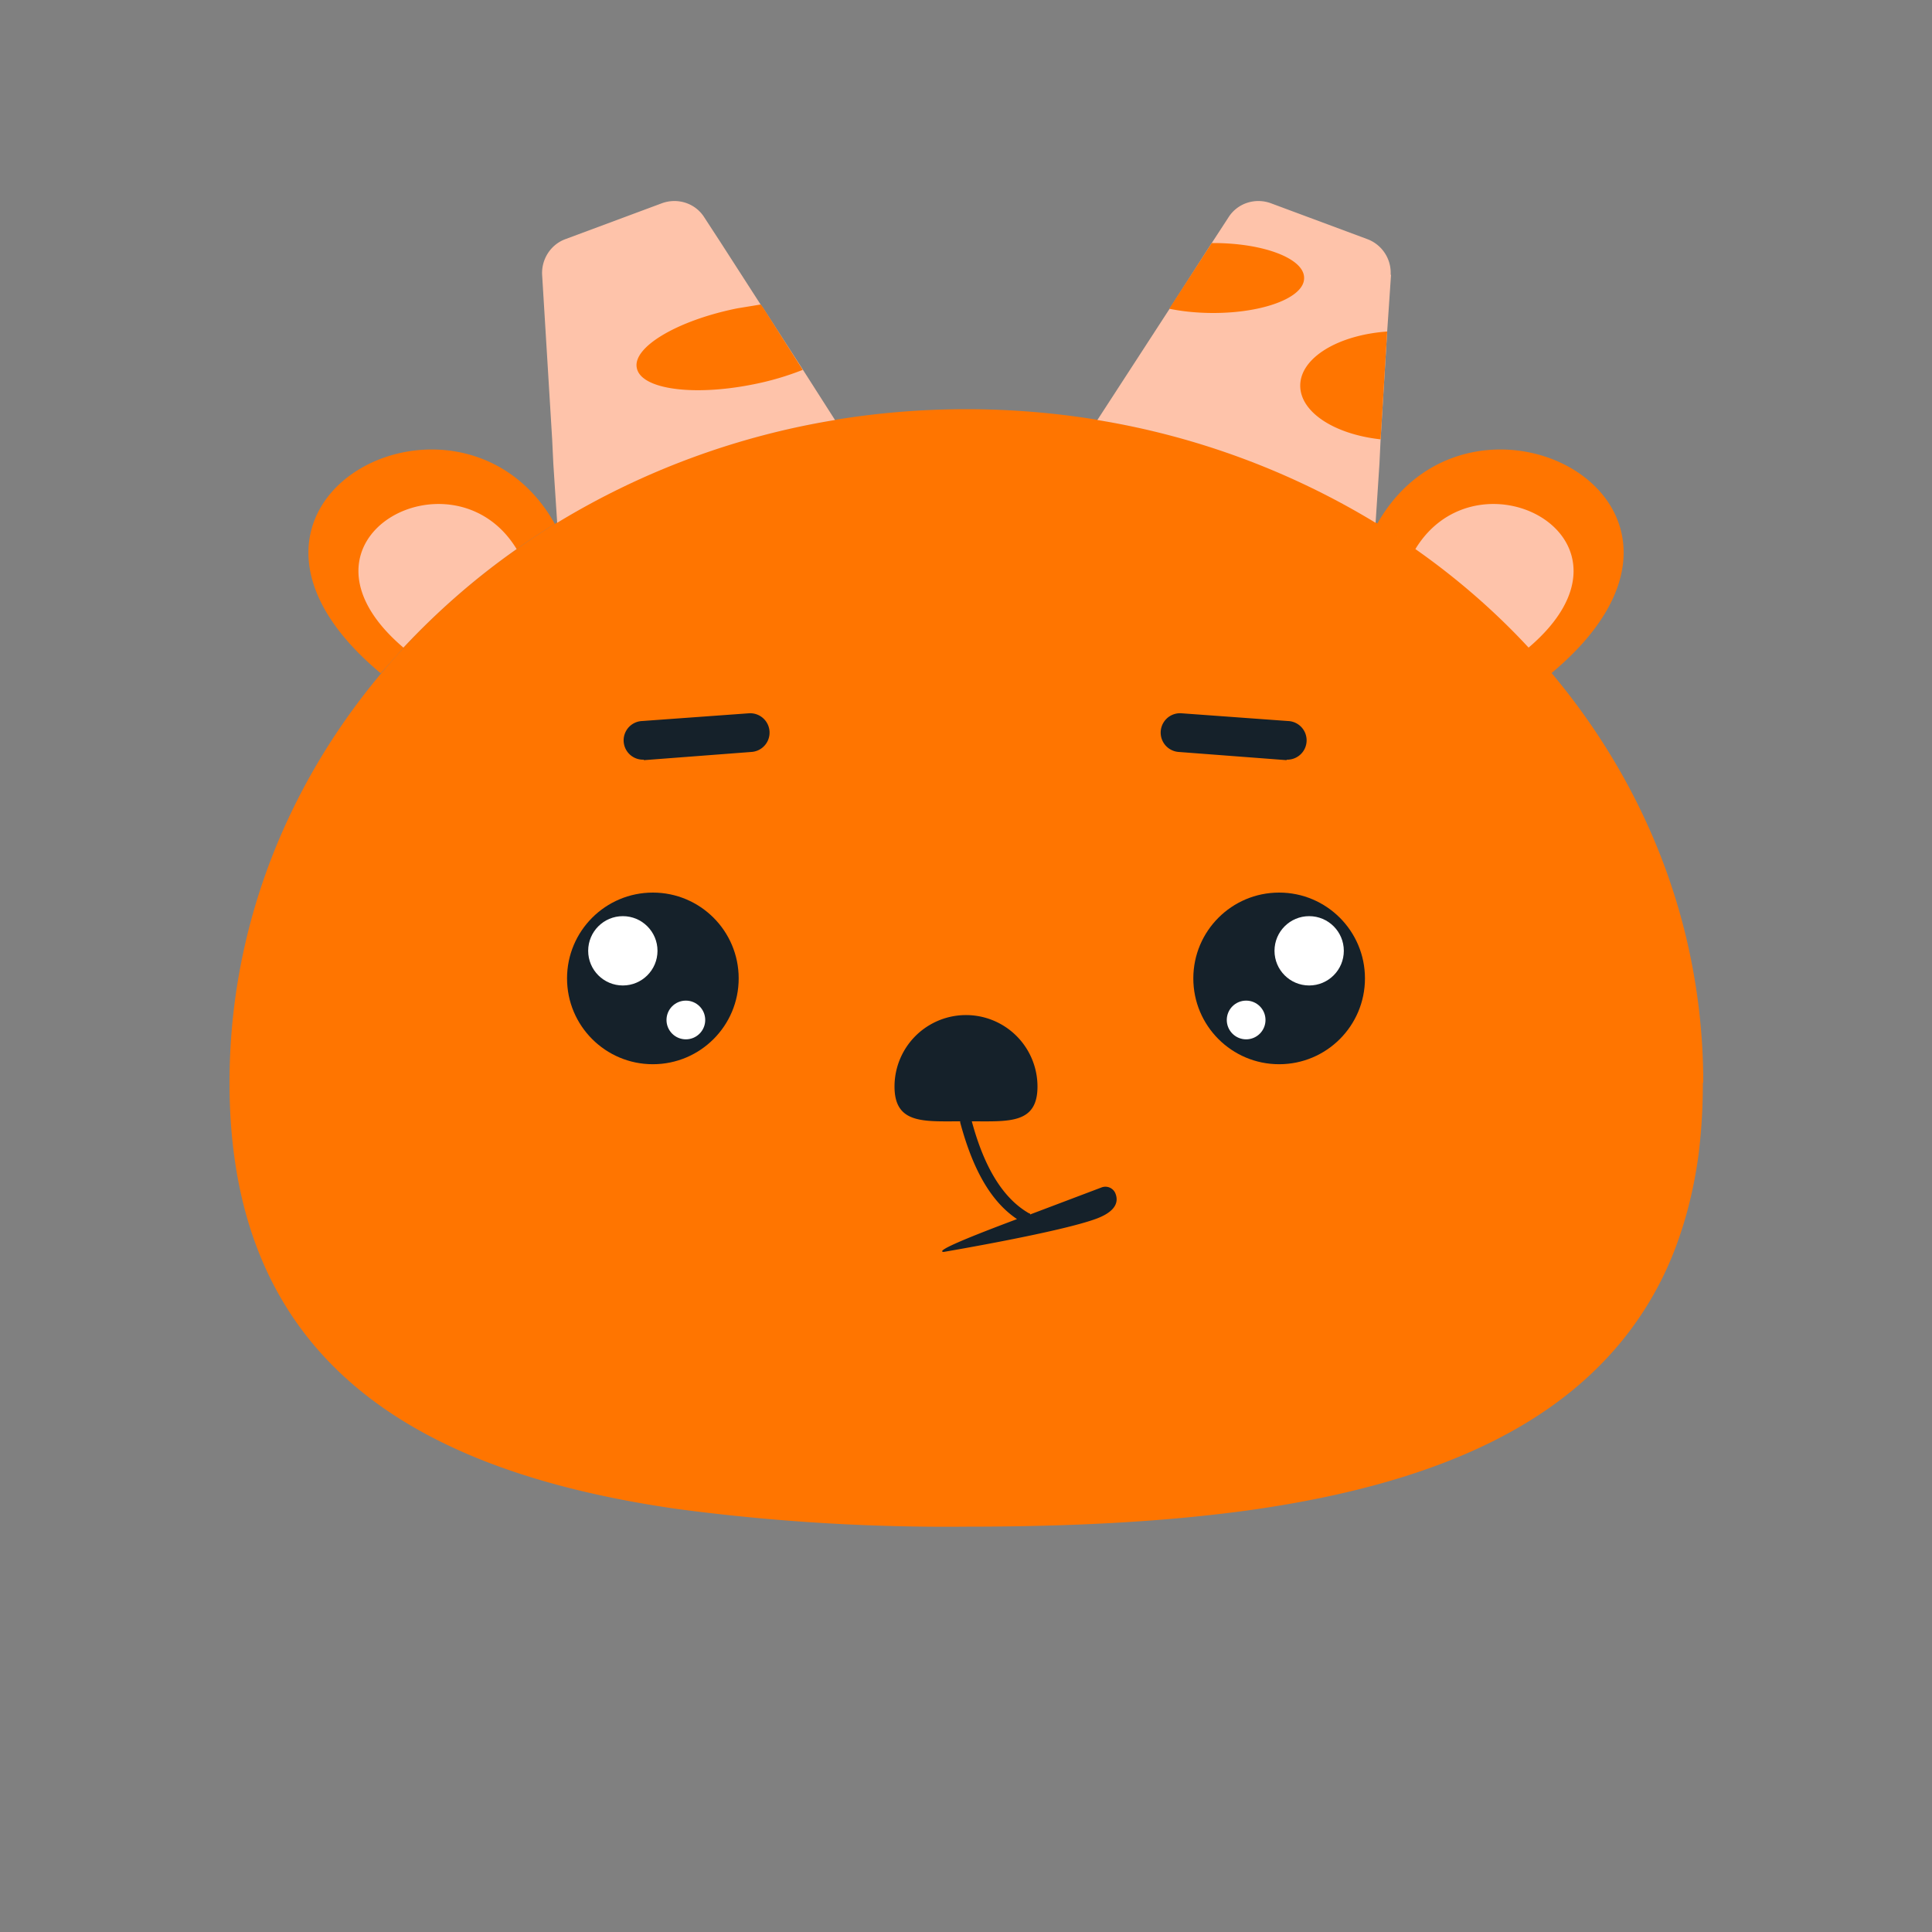 <svg data-scope="animal_avatar" xmlns="http://www.w3.org/2000/svg" version="1.1" width="100%" height="100%" viewBox="0 0 500 500">
  
    <rect x="0" y="0" width="500" height="500" fill="#808080" stroke="none"/>
  
    <path fill="#FF7500" d="M440.7 280.2c0 6.7-.4 13.1-1.2 19.2-1.1 7.9-2.9 15.2-5.3 21.9a86.3 86.3 0 01-20.7 32.6C393 374.3 362 385.2 325 390.6c-23 3.3-48.3 4.5-74.9 4.5a529 529 0 01-75-4.6c-68-9.8-115.7-38.4-115.7-110.3 0-96.3 85.4-174.3 190.7-174.3 95.7 0 175 64.4 188.6 148.3a161 161 0 012.1 26z"/>
  <path fill="#FF7500" d="M401.5 174.3l-5.9-6.7a185.5 185.5 0 00-39.2-32c24.6-43.7 98-5.4 45 38.7zM98.5 174.3l6-6.7a185.5 185.5 0 0139.1-32c-24.5-43.7-98-5.4-45 38.7z"/>
  <path fill="#fec3aa" d="M395.6 167.6c-8.7-9.4-18.6-18-29.3-25.5 16.3-26.9 62.3-2.6 29.3 25.5zM104.4 167.6c8.8-9.4 18.6-18 29.3-25.5-16.3-26.9-62.3-2.6-29.3 25.5zM360 71.1l-1 14.7-1.7 27.9-.3 6.3-1 15.3a201 201 0 00-72-26.6l18.7-28.8 10.9-17 4.3-6.6c2.3-3.7 6.9-5.2 11-3.7l25 9.3a9.3 9.3 0 016 9.2zM216.1 108.7a201 201 0 00-71.9 26.6l-1-15.3-.3-6.3-1.7-27.9-.9-14.7c-.2-4 2.2-7.8 6-9.2l25-9.3c4.1-1.5 8.7 0 11 3.7l4.3 6.6 10.3 16 .7 1 10.2 15.8 8.3 13z"/>
  <path fill="#FF7500" d="M337.5 72c0 5-10.5 9-23.5 9-4.1 0-8-.4-11.4-1.1l11-17h.4c13 0 23.5 4 23.5 9zM359 85.8l-1.7 27.9c-11.9-1.3-20.8-7-20.8-13.9 0-7.2 9.8-13.1 22.5-14zM207.8 95.7a73 73 0 01-13 3.8c-15.6 3.1-29 1.2-30-4.3-1.1-5.4 10.6-12.3 26-15.4l6.1-1 .7 1 10.2 16z"/>
  <path fill="#15212a" d="M288.6 308.7a2.8 2.8 0 00-3.5-1.4l-18.5 7c0-.2-.1-.3-.3-.3-6.6-3.8-11.5-11.6-14.8-23.8 9.6 0 17 .7 17-9a18.5 18.5 0 10-37 0c0 9.7 7.5 9 17 9v.3c3.3 12.3 8 20.5 14.7 25-12 4.5-21.4 8.3-19 8.5 0 0 30.7-5.2 39.8-8.7 5.4-2.1 5.4-4.8 4.6-6.6z"/>
  <circle fill="#15212a" cx="331.04" cy="253.21" r="22.21"/>
  <circle fill="#fff" cx="338.81" cy="246.07" r="8.97"/>
  <circle fill="#fff" cx="322.5" cy="263.97" r="5.01"/>
  <circle fill="#15212a" cx="168.96" cy="253.21" r="22.21"/>
  <circle fill="#fff" cx="161.19" cy="246.07" r="8.97"/>
  <circle fill="#fff" cx="177.5" cy="263.97" r="5.01"/>
<path fill="#15212a" d="M333 196.7h-.4l-27.6-2.1a5 5 0 01.8-10l27.5 2a5 5 0 01-.3 10zM166.6 196.7h.4l27.5-2.1a5 5 0 00-.7-10l-27.6 2a5 5 0 00.4 10z"/>

</svg>